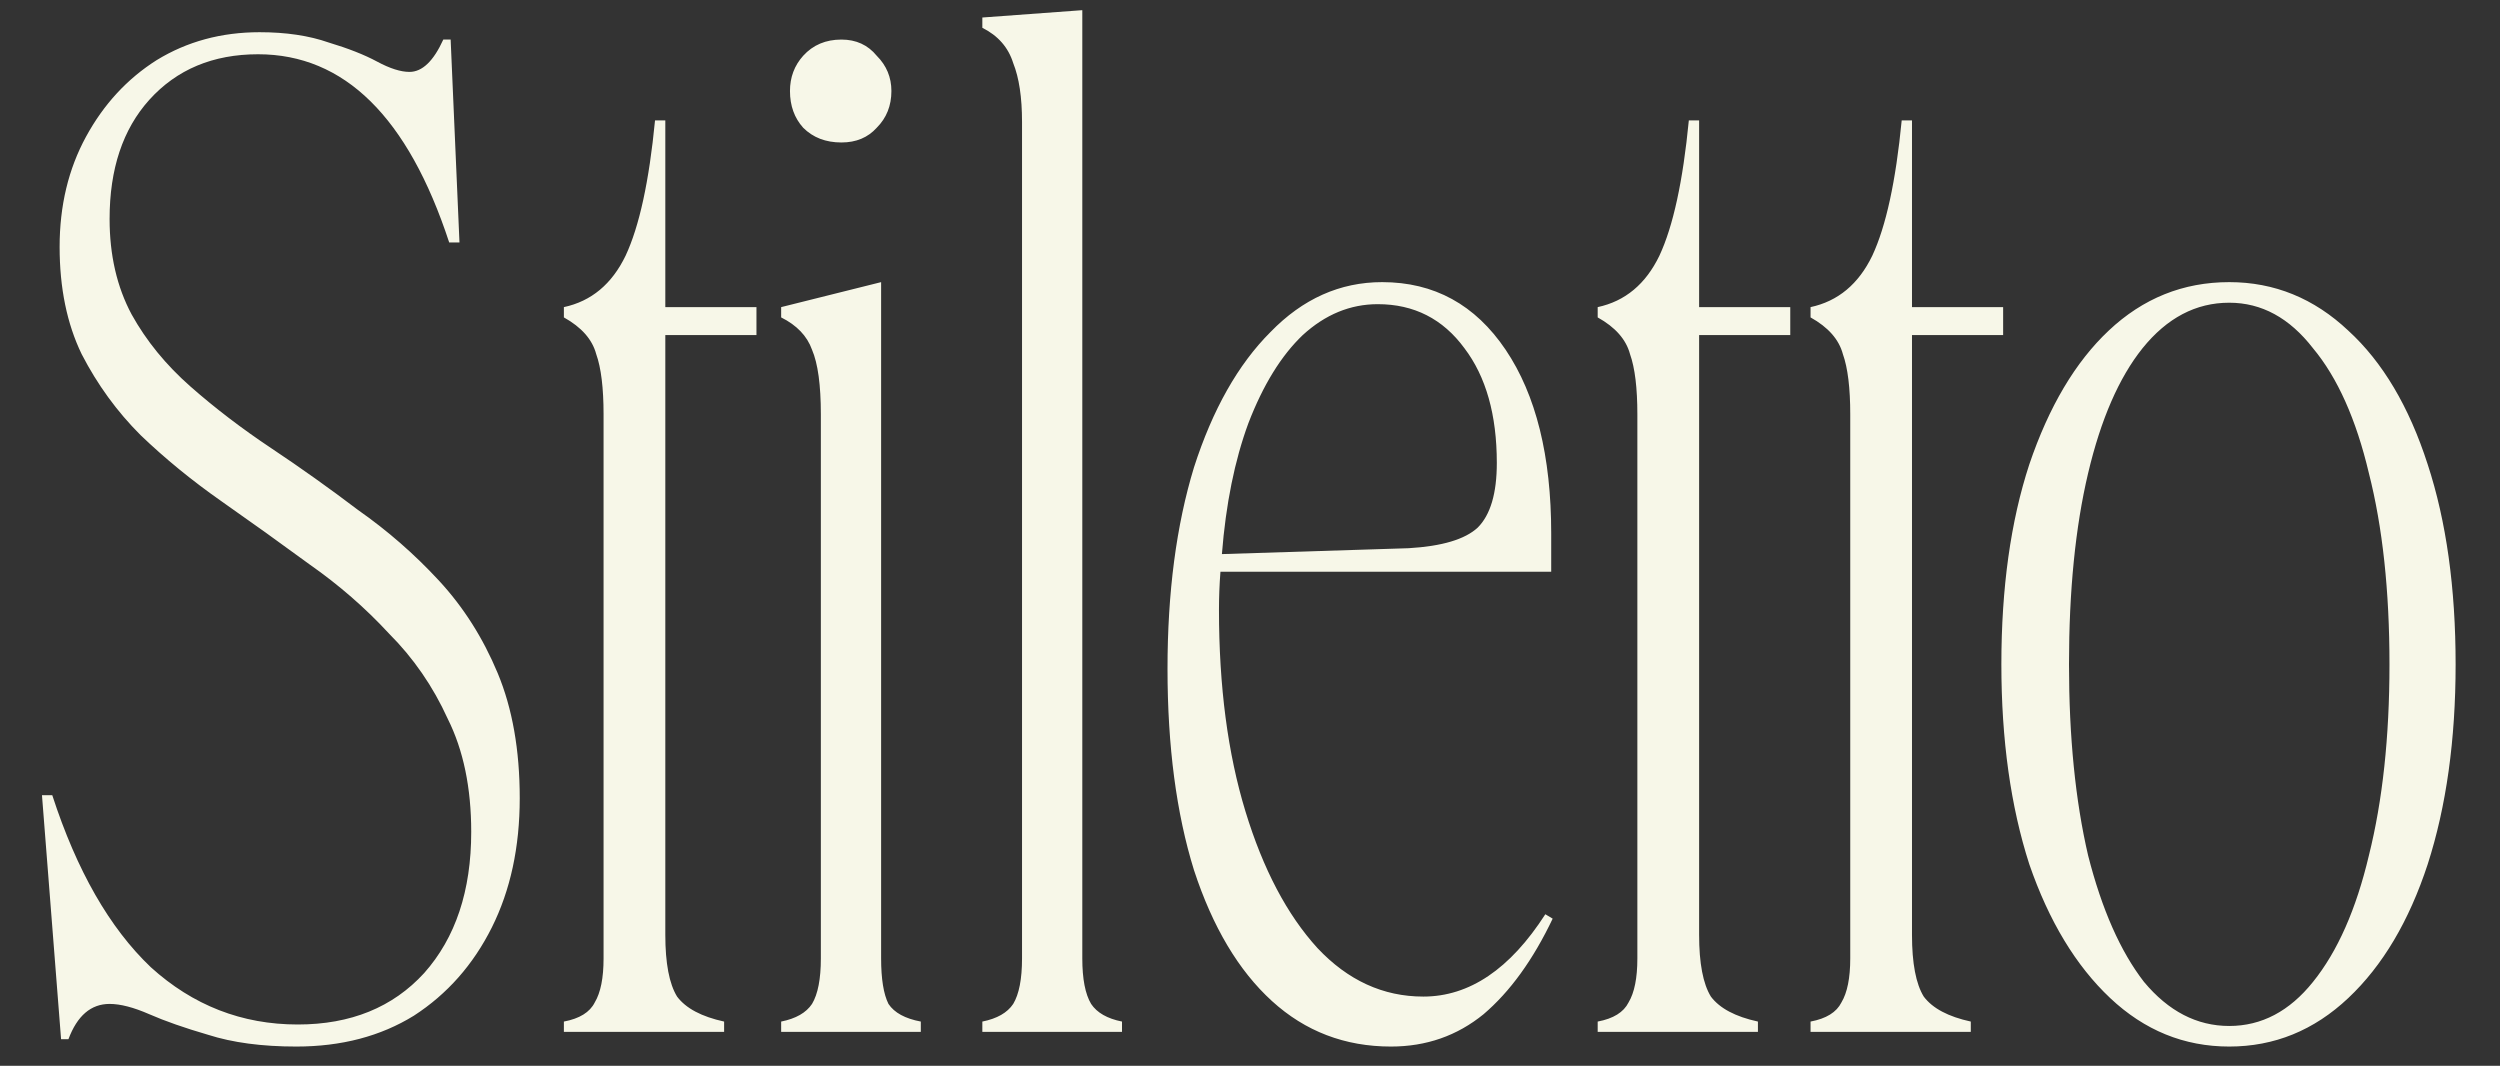 <svg xmlns="http://www.w3.org/2000/svg" fill="none" viewBox="0 0 190 81" height="81" width="190">
<rect x="0" y="0" width="190" height="81" fill="#333333" stroke="none"/>
<path fill="#F7F7E8" d="M22.518 79.538C19.911 79.538 17.677 79.24 15.815 78.644C14.027 78.123 12.538 77.602 11.346 77.08C10.154 76.559 9.149 76.298 8.329 76.298C6.914 76.298 5.871 77.192 5.201 78.98H4.642L3.19 60.433H3.972C5.834 66.168 8.329 70.526 11.458 73.505C14.66 76.41 18.384 77.862 22.63 77.862C26.652 77.862 29.855 76.559 32.238 73.952C34.622 71.27 35.813 67.695 35.813 63.226C35.813 59.875 35.218 57.007 34.026 54.624C32.909 52.166 31.419 50.006 29.557 48.144C27.769 46.207 25.758 44.457 23.524 42.893C21.289 41.254 19.055 39.653 16.82 38.088C14.586 36.524 12.538 34.848 10.675 33.061C8.888 31.273 7.398 29.225 6.207 26.916C5.089 24.607 4.531 21.888 4.531 18.76C4.531 15.632 5.201 12.839 6.542 10.381C7.882 7.923 9.67 5.986 11.905 4.571C14.213 3.156 16.82 2.448 19.725 2.448C21.736 2.448 23.487 2.709 24.976 3.23C26.466 3.677 27.695 4.162 28.663 4.683C29.631 5.204 30.451 5.465 31.121 5.465C32.089 5.465 32.946 4.646 33.691 3.007H34.249L34.92 18.425H34.138C31.009 8.891 26.168 4.124 19.613 4.124C16.187 4.124 13.431 5.279 11.346 7.588C9.335 9.822 8.329 12.839 8.329 16.637C8.329 19.393 8.888 21.814 10.005 23.899C11.122 25.91 12.612 27.735 14.474 29.374C16.336 31.013 18.384 32.577 20.619 34.066C22.854 35.556 25.051 37.12 27.211 38.759C29.445 40.323 31.494 42.111 33.355 44.121C35.218 46.133 36.707 48.479 37.825 51.16C38.942 53.842 39.5 57.007 39.5 60.657C39.5 64.381 38.793 67.658 37.378 70.489C35.962 73.319 33.989 75.553 31.456 77.192C28.924 78.756 25.945 79.538 22.518 79.538ZM42.855 23.341C44.94 22.894 46.504 21.59 47.547 19.43C48.59 17.196 49.335 13.77 49.782 9.152H50.564V23.341H57.491V25.464H50.564V71.047C50.564 73.207 50.862 74.771 51.458 75.74C52.128 76.633 53.32 77.266 55.033 77.639V78.421H42.855V77.639C44.046 77.415 44.828 76.931 45.201 76.186C45.648 75.442 45.871 74.324 45.871 72.835V31.497C45.871 29.486 45.685 27.959 45.313 26.916C45.015 25.799 44.195 24.868 42.855 24.123V23.341ZM63.949 3.007C65.066 3.007 65.96 3.417 66.63 4.236C67.375 4.981 67.747 5.875 67.747 6.917C67.747 8.035 67.375 8.966 66.63 9.71C65.96 10.455 65.066 10.828 63.949 10.828C62.757 10.828 61.789 10.455 61.044 9.71C60.374 8.966 60.038 8.035 60.038 6.917C60.038 5.875 60.374 4.981 61.044 4.236C61.789 3.417 62.757 3.007 63.949 3.007ZM59.368 23.341L66.965 21.442V72.835C66.965 74.399 67.151 75.553 67.524 76.298C67.971 76.969 68.79 77.415 69.982 77.639V78.421H59.368V77.639C60.485 77.415 61.267 76.969 61.714 76.298C62.161 75.553 62.385 74.399 62.385 72.835V31.497C62.385 29.262 62.161 27.624 61.714 26.581C61.342 25.538 60.56 24.719 59.368 24.123V23.341ZM74.658 78.421V77.639C75.775 77.415 76.557 76.969 77.004 76.298C77.451 75.553 77.674 74.399 77.674 72.835V9.264C77.674 7.402 77.451 5.912 77.004 4.795C76.632 3.603 75.85 2.709 74.658 2.113V1.331L82.255 0.773V72.835C82.255 74.399 82.478 75.553 82.925 76.298C83.372 76.969 84.154 77.415 85.272 77.639V78.421H74.658ZM105.714 79.538C102.213 79.538 99.196 78.384 96.664 76.075C94.132 73.766 92.158 70.451 90.743 66.131C89.402 61.811 88.731 56.709 88.731 50.825C88.731 45.015 89.402 39.913 90.743 35.519C92.158 31.124 94.094 27.698 96.552 25.24C99.01 22.708 101.84 21.442 105.043 21.442C108.991 21.442 112.119 23.155 114.428 26.581C116.737 30.007 117.892 34.662 117.892 40.546V43.451H92.754C92.679 44.419 92.642 45.388 92.642 46.356C92.642 52.166 93.312 57.268 94.653 61.662C95.994 66.057 97.818 69.52 100.127 72.053C102.436 74.51 105.118 75.74 108.172 75.74C111.672 75.74 114.763 73.654 117.445 69.483L118.003 69.818C116.514 72.946 114.763 75.367 112.752 77.08C110.741 78.719 108.395 79.538 105.714 79.538ZM104.708 23.117C102.623 23.117 100.723 23.899 99.01 25.464C97.371 27.028 95.994 29.262 94.876 32.167C93.834 34.997 93.163 38.312 92.865 42.111L107.054 41.664C109.587 41.515 111.337 40.993 112.305 40.099C113.274 39.131 113.758 37.493 113.758 35.184C113.758 31.534 112.938 28.629 111.3 26.469C109.661 24.235 107.464 23.117 104.708 23.117ZM121.424 23.341C123.509 22.894 125.074 21.59 126.116 19.43C127.159 17.196 127.904 13.77 128.351 9.152H129.133V23.341H136.06V25.464H129.133V71.047C129.133 73.207 129.431 74.771 130.027 75.74C130.697 76.633 131.889 77.266 133.602 77.639V78.421H121.424V77.639C122.616 77.415 123.398 76.931 123.77 76.186C124.217 75.442 124.44 74.324 124.44 72.835V31.497C124.44 29.486 124.254 27.959 123.882 26.916C123.584 25.799 122.765 24.868 121.424 24.123V23.341ZM137.602 23.341C139.688 22.894 141.252 21.59 142.295 19.43C143.337 17.196 144.082 13.77 144.529 9.152H145.311V23.341H152.238V25.464H145.311V71.047C145.311 73.207 145.609 74.771 146.205 75.74C146.875 76.633 148.067 77.266 149.78 77.639V78.421H137.602V77.639C138.794 77.415 139.576 76.931 139.948 76.186C140.395 75.442 140.619 74.324 140.619 72.835V31.497C140.619 29.486 140.432 27.959 140.06 26.916C139.762 25.799 138.943 24.868 137.602 24.123V23.341ZM169.422 79.538C165.996 79.538 162.979 78.309 160.372 75.851C157.765 73.393 155.717 70.004 154.227 65.684C152.812 61.29 152.104 56.225 152.104 50.49C152.104 44.68 152.812 39.615 154.227 35.295C155.717 30.901 157.728 27.512 160.26 25.128C162.867 22.671 165.921 21.442 169.422 21.442C172.848 21.442 175.865 22.671 178.471 25.128C181.078 27.512 183.089 30.901 184.505 35.295C185.92 39.615 186.627 44.68 186.627 50.49C186.627 56.225 185.92 61.29 184.505 65.684C183.089 70.004 181.078 73.393 178.471 75.851C175.865 78.309 172.848 79.538 169.422 79.538ZM169.422 23.006C166.889 23.006 164.692 24.16 162.83 26.469C161.042 28.704 159.664 31.869 158.696 35.966C157.728 40.062 157.244 44.904 157.244 50.49C157.244 56.002 157.728 60.843 158.696 65.014C159.739 69.111 161.154 72.313 162.942 74.622C164.804 76.857 166.964 77.974 169.422 77.974C171.88 77.974 174.002 76.857 175.79 74.622C177.652 72.313 179.067 69.111 180.036 65.014C181.078 60.843 181.6 56.002 181.6 50.49C181.6 44.904 181.078 40.062 180.036 35.966C179.067 31.869 177.652 28.704 175.79 26.469C174.002 24.16 171.88 23.006 169.422 23.006Z"></path>
</svg>
